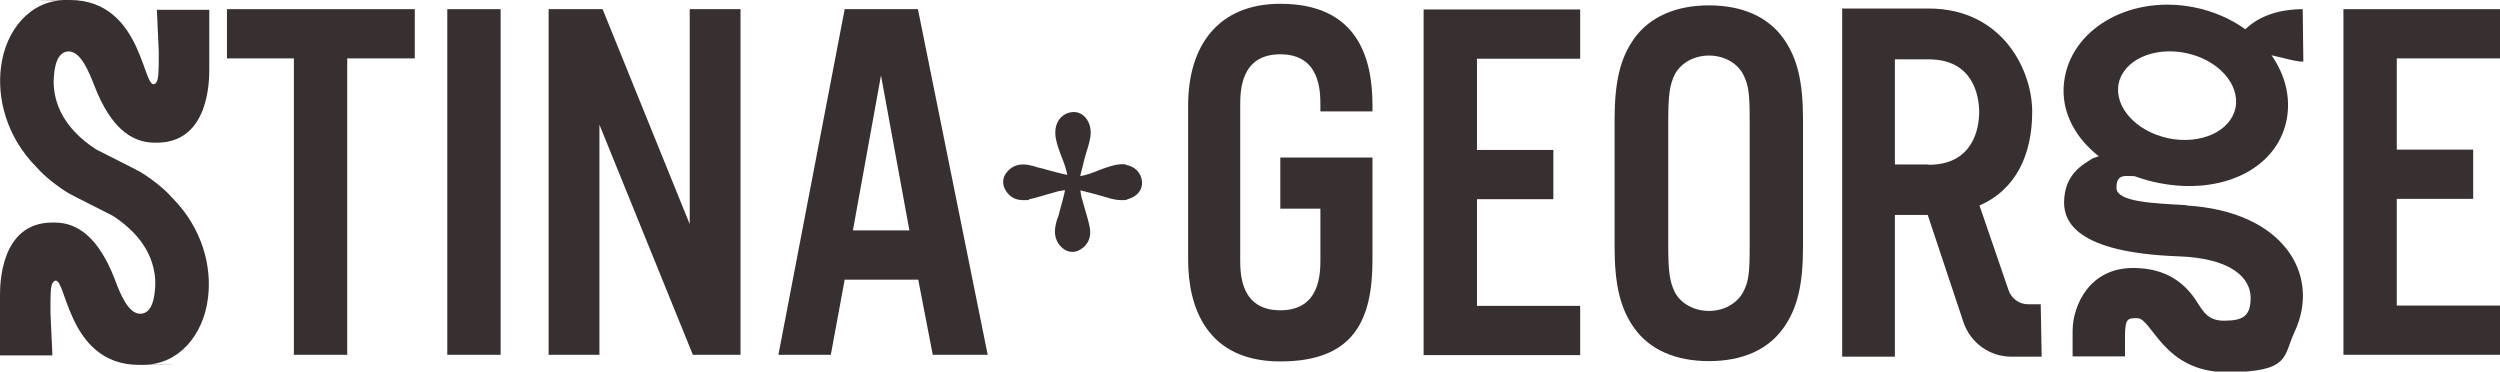 <?xml version="1.0" encoding="UTF-8"?>
<svg id="Layer_1" xmlns="http://www.w3.org/2000/svg" version="1.1" viewBox="0 0 792 117.7">
  <!-- Generator: Adobe Illustrator 29.0.0, SVG Export Plug-In . SVG Version: 2.1.0 Build 186)  -->
  <defs>
    <style>
      .st0 {
        fill: #382f30;
      }
    </style>
  </defs>
  <polygon class="st0" points="71.9 18.5 93.1 18.5 93.1 112.4 110 112.4 110 18.5 131.4 18.5 131.4 2.9 71.9 2.9 71.9 18.5"/>
  <rect class="st0" x="141.7" y="2.9" width="16.9" height="109.5"/>
  <polygon class="st0" points="218.5 71 190.9 2.9 173.8 2.9 173.8 112.4 189.9 112.4 189.9 39.5 219.5 112.4 234.6 112.4 234.6 2.9 218.5 2.9 218.5 71"/>
  <path class="st0" d="M270.2,73l8.9-49.1,9,49.1h-17.9ZM267.6,2.9l-21,109.5h16.6l4.4-23.8h23.3l4.6,23.8h17.4L290.8,2.9s-23.1,0-23.1,0Z"/>
  <polygon class="st0" points="742.4 2.9 742.4 112.4 792 112.4 792 96.8 759.3 96.8 759.3 63 783.5 63 783.5 47.4 759.3 47.4 759.3 18.5 792 18.5 792 2.9 742.4 2.9"/>
  <polygon class="st0" points="451 112.5 500.6 112.5 500.6 96.9 467.9 96.9 467.9 63.1 492.1 63.1 492.1 47.5 467.9 47.5 467.9 18.6 500.6 18.6 500.6 3 451 3 451 112.5"/>
  <path class="st0" d="M356.8,52.1c-2.2-.3-4.3.3-6.1.9-.7.2-1.6.6-2.5.9-1.9.8-4.1,1.6-6,1.9.8-3.4,1.8-7.2,2.5-9.3.5-1.8,1.2-4,.6-6.5-.8-2.9-2.9-4.7-5.5-4.5-2.8.2-5,2.3-5.4,5.3-.3,2.2.3,4.3.9,6.1.2.7.6,1.6.9,2.5.8,2,1.6,4.1,1.9,6-1.1-.2-2.1-.5-3-.7-1.6-.4-3.2-.8-4.8-1.3l-.9-.2c-.4-.1-.7-.2-1.1-.3-.6-.2-1.2-.4-1.8-.5-3.2-.8-5.8,0-7.5,2.1-1.5,1.8-1.6,4-.3,6,.9,1.4,2.5,2.9,5.3,2.9s1.4,0,2.2-.3c1.9-.4,3.7-1,5.5-1.5,1.2-.3,2.4-.7,3.5-1,.5-.1,1-.2,1.7-.3.2,0,.4,0,.5,0-.2.8-.3,1.5-.5,2.2-.4,1.6-.9,3.2-1.3,4.8l-.2.8c-.1.4-.2.7-.4,1.1-.2.6-.4,1.2-.5,1.8-.8,3.2,0,5.8,2.1,7.6,1,.8,2,1.2,3.1,1.2s1.9-.3,2.8-.9c1.7-1.1,3.6-3.3,2.6-7.5-.4-1.9-1-3.7-1.5-5.5-.3-1.2-.7-2.4-1-3.5-.1-.5-.2-1-.3-1.7,0-.1,0-.3,0-.4,3.2.8,6.6,1.7,8.5,2.3,1.3.4,2.8.8,4.4.8s1.4,0,2.1-.3c2.9-.8,4.7-2.9,4.5-5.5-.2-2.8-2.3-5-5.3-5.4"/>
  <path class="st0" d="M50.3,16.4c0,6,0,8.9-.9,9.9C45.2,30.5,45.9,0,22.1,0s-1.2.1-1.7.1C9.8.1,1.7,9.4.3,21.4c-1.2,9.4,1.5,21.8,11.4,31.7,2.4,2.8,6.7,6.1,10,8.1.8.5,11.8,6,14.1,7.2h0c10.4,6.8,13.4,14.8,13.4,21.5-.1,4.4-1,9.5-4.8,9.5s-6.4-6.5-8.1-11.1c-5-12.8-11.5-17.8-19-17.8h-.7c-16.6,0-16.6,19.9-16.6,23.2v18.9h16.6l-.6-13.4c0-6-.1-8.8.9-9.9,4.2-4.2,3.4,26.3,27.2,26.3s1.2-.1,1.7-.1c10.6,0,18.7-9.2,20.1-21.2,1.2-9.4-1.5-21.8-11.4-31.7-2.4-2.8-6.7-6.1-10-8.1-.8-.5-11.8-6-14.1-7.2h0c-10.4-6.8-13.4-14.8-13.4-21.5.1-4.4,1-9.5,4.8-9.5s6.4,6.5,8.2,11.1c5,12.8,11.5,17.8,19,17.8h.7c16.6,0,16.6-19.9,16.6-23.2V3.1h-16.6l.6,13.4Z"/>
  <path class="st0" d="M554.3,77.7c0,8.9-.3,11.5-2.1,14.9-2,3.6-6.1,5.9-10.8,5.9s-8.9-2.3-10.8-5.9c-1.6-3.3-2.1-6.2-2.1-14.9v-39.2c0-8.7.5-11.7,2.1-15,2-3.6,6.1-5.9,10.8-5.9s8.9,2.3,10.8,5.9c1.8,3.5,2.1,6.1,2.1,15v39.2ZM541.4,1.7c-10.5,0-18.7,3.6-23.7,10.5-4.4,6.2-6.2,13.6-6.2,25.9v39.9c0,12.3,1.8,19.7,6.2,25.9,4.9,6.9,13.1,10.5,23.7,10.5s18.7-3.6,23.6-10.5c4.4-6.2,6.2-13.6,6.2-25.9v-39.9c0-12.3-1.8-19.7-6.2-25.9-4.9-6.9-13.1-10.5-23.6-10.5"/>
  <path class="st0" d="M405.6,1.2c-19.7,0-29.2,13.3-29.2,32.2v48.9c0,14.8,5.7,32.2,29.2,32.2s29.2-13.3,29.2-32.2v-32.4h-29.2v16.2h12.7v16.2c0,4.6-.2,16-12.7,16s-12.7-11.4-12.7-16v-48.9c0-4.8.2-16.2,12.7-16.2s12.7,11.4,12.7,16.2v1.9h16.5v-1.9c0-14.9-4.6-32.2-29.2-32.2"/>
  <path class="st0" d="M611,52.1h-10.7V18.8h10.7c14.4,0,16,12,16,16.7s-1.6,16.7-16,16.7M642.6,96.4c-2.9,0-5.4-1.8-6.3-4.5l-9.2-26.8c11.7-5.1,16.7-16.3,16.7-29.7s-9.6-32.7-32.8-32.7h-27.4v110.3h16.7v-44.9h10.4l11.3,33.9c2.2,6.6,8.3,11,15.2,11h9.6l-.3-16.6h-3.7s0,0,0,0Z"/>
  <path class="st0" d="M671.2,26.4c1.6-7.4,11.1-11.7,21.3-9.6,10.2,2.1,17.2,9.9,15.7,17.4-1.6,7.5-11.1,11.7-21.3,9.6-10.2-2.2-17.2-9.9-15.7-17.4M692.8,65c-10.7-.6-22.3-1-22.3-5.5s2.7-3.7,5.7-3.7c2.5.9,5.1,1.7,7.9,2.2,19.3,3.8,37.1-4.1,40.3-20,1.4-7.2-.5-14.4-4.8-20.5,4,.9,8.4,2.2,10.1,2l-.2-16.6c-4.9,0-12.6,1-18.1,6.3,0,0-.1,0-.2,0-4.6-3.3-10.1-5.7-16.2-6.9-19.3-3.8-37.6,5.9-40.8,21.8-2,9.8,2.5,19,10.7,25.4-.5.2-1.1.4-1.8.6-3.4,2.1-9.1,5.1-9.2,14,0,6,3.7,15.9,36.1,17.1,17.6.6,23,7.3,23,13.1s-2.3,7.3-8.5,7.3-7.1-4.5-10-8.1c-5.2-6.7-12-8.6-18.8-8.6-13.7,0-19.1,11.8-19.1,20v8s16.6,0,16.6,0c0,0,0-3.8,0-6.1,0-6.1.9-6,3.9-6,4.7,0,8.2,17.1,28.4,17.1s17.8-5.1,21.4-12.7c8.5-18.1-3.4-38.3-34.3-40.1"/>
</svg>